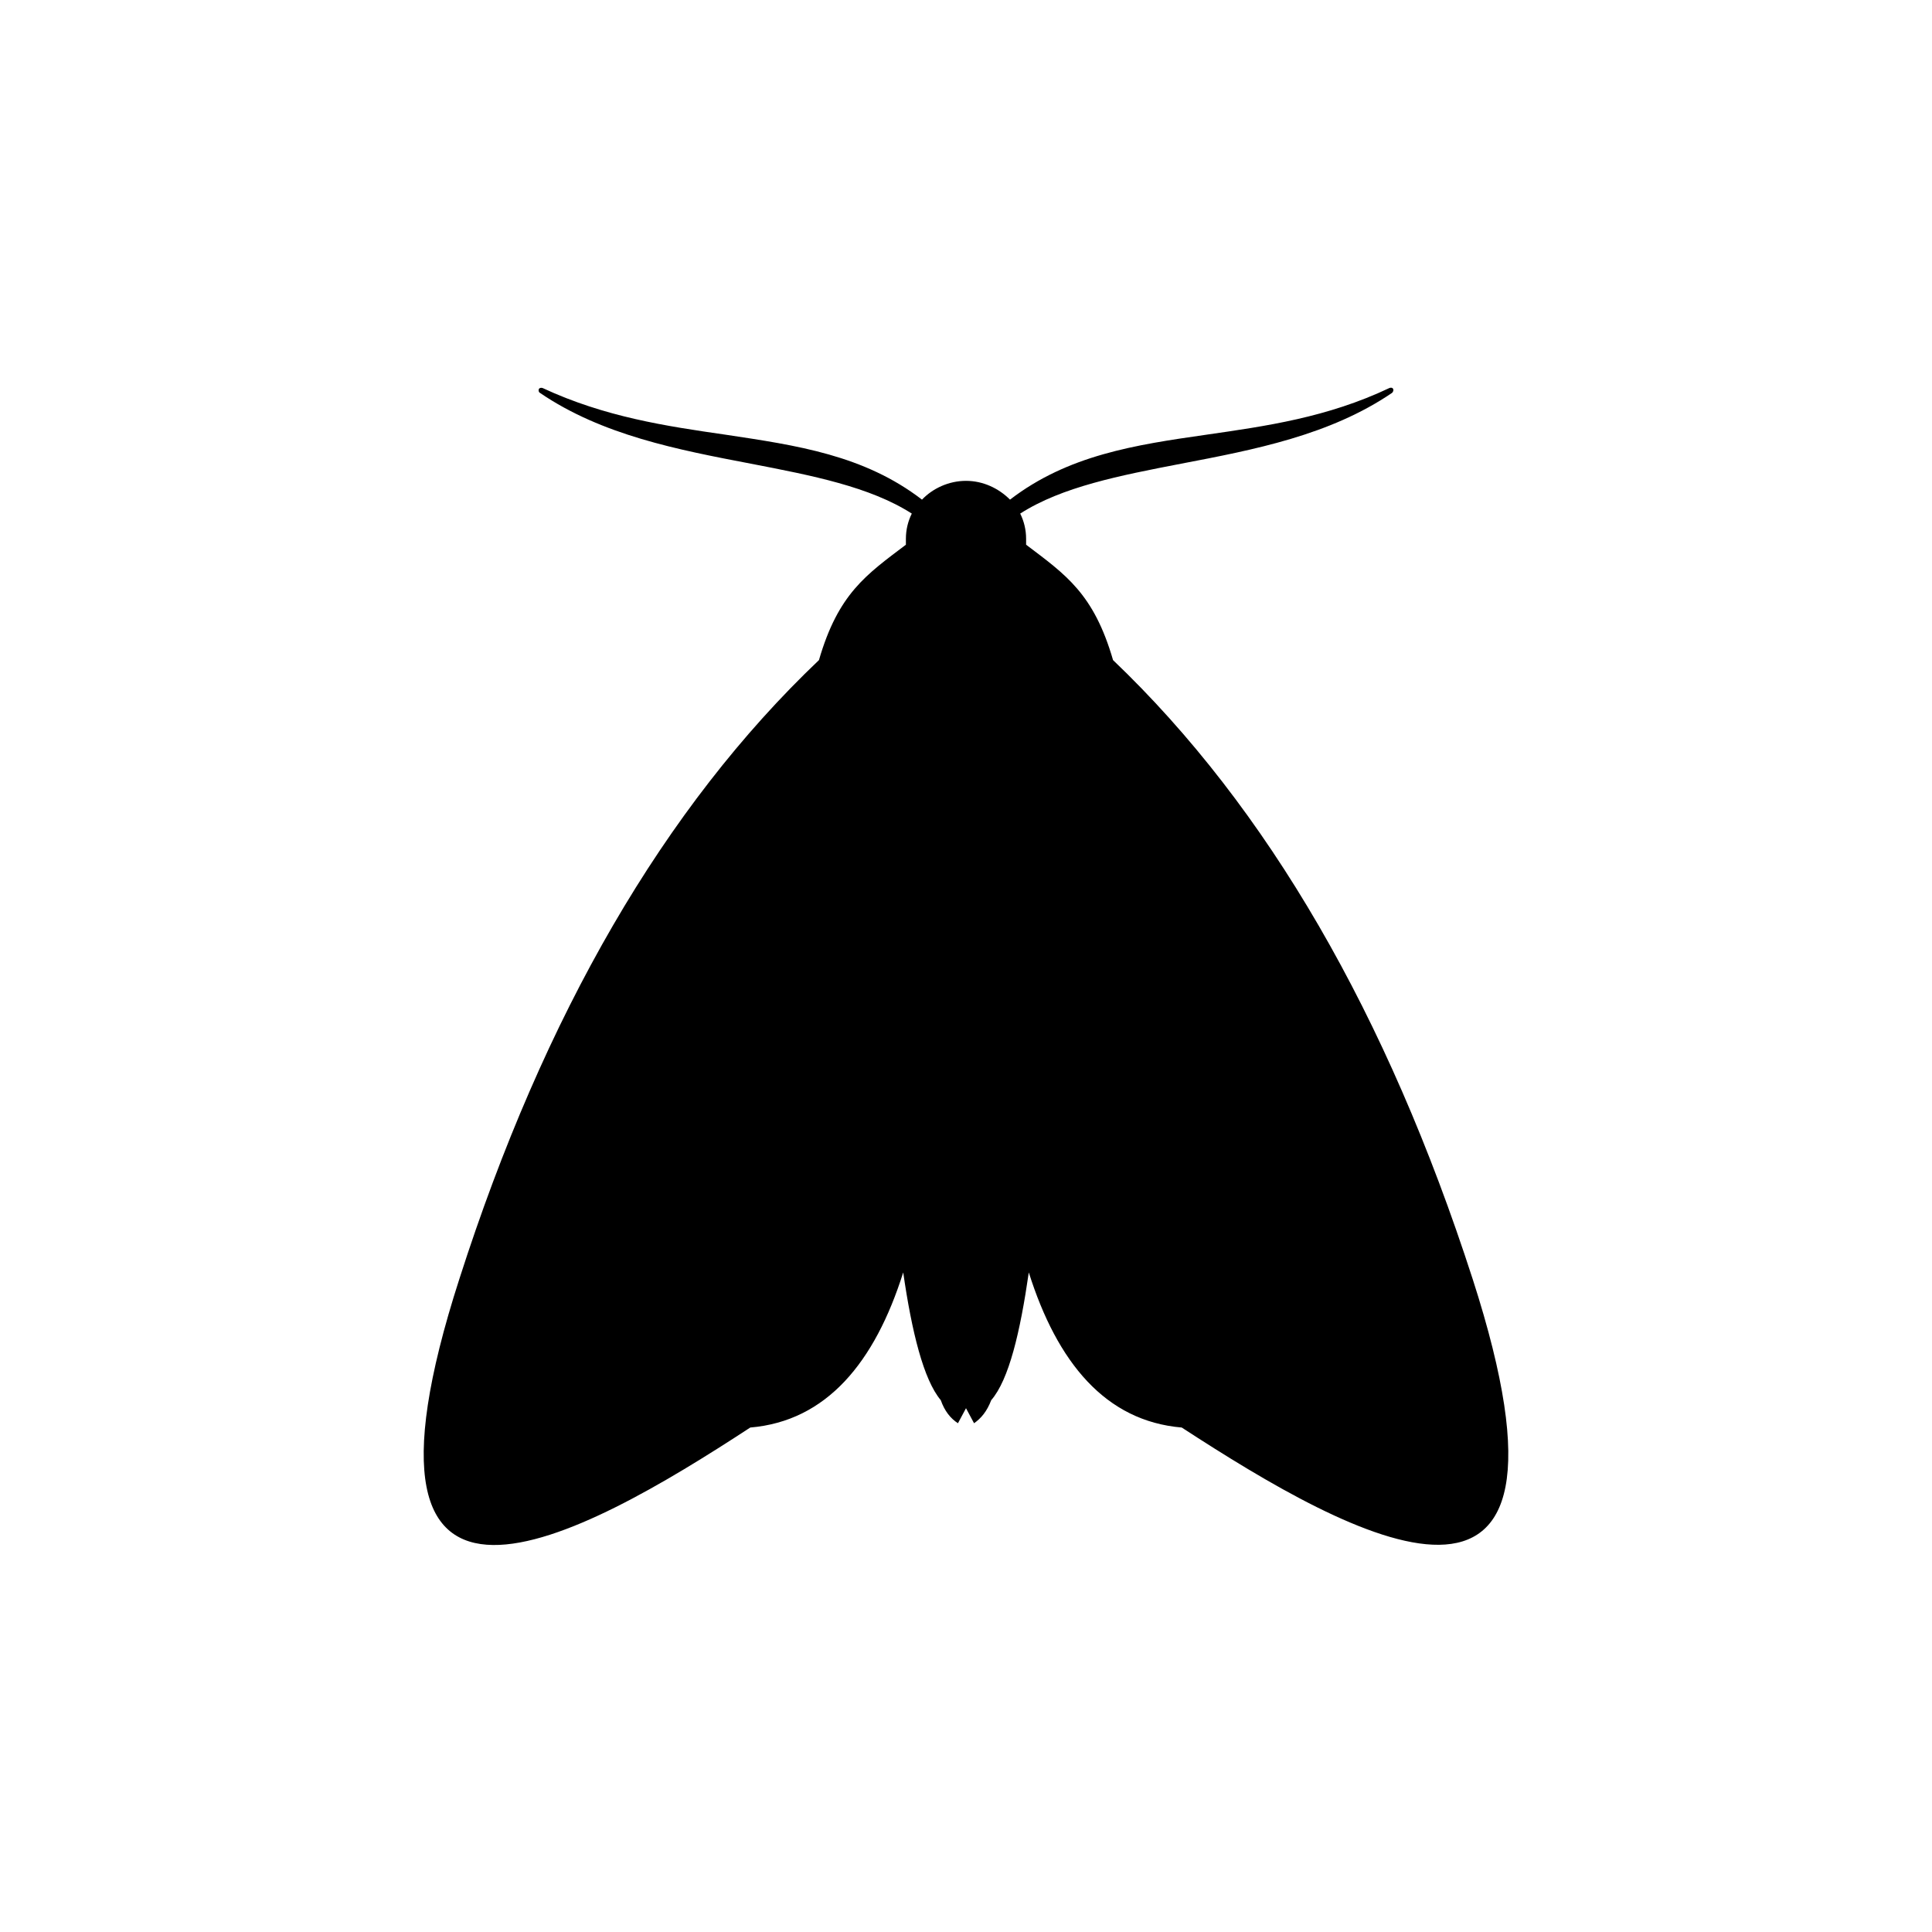 <?xml version="1.0" encoding="UTF-8"?>
<svg id="_x2014_ÎÓÈ_x5F_1" xmlns="http://www.w3.org/2000/svg" version="1.1" viewBox="0 0 360 360">
  <!-- Generator: Adobe Illustrator 29.5.1, SVG Export Plug-In . SVG Version: 2.1.0 Build 141)  -->
  <path d="M274.4,238.3c-15.9-49.2-38.2-87.8-67-115.3-3.6-12.4-8.8-15.9-16.2-21.5,0-.4,0-.7,0-1.1,0-1.7-.4-3.3-1.1-4.7,0,0,0,0,0,0,7.8-5,18.6-7.1,30-9.3,13.6-2.6,27.7-5.3,39.3-13.2.2-.2.3-.5.2-.7-.1-.3-.5-.3-.7-.2-11.6,5.5-23,7.1-34.1,8.7-13.3,1.9-25.8,3.8-36.6,12.1,0,0,0,0,0,0-2.1-2.1-5-3.5-8.2-3.5s-6.2,1.4-8.2,3.5c0,0,0,0,0,0-10.8-8.3-23.3-10.1-36.6-12.1-11.1-1.6-22.5-3.3-34.1-8.7-.3-.1-.6,0-.7.2-.1.3,0,.6.2.7,11.6,7.9,25.7,10.6,39.3,13.2,11.4,2.2,22.2,4.3,30,9.3,0,0,0,0,0,0-.7,1.4-1.1,3-1.1,4.7s0,.7,0,1.1c-7.4,5.6-12.6,9.1-16.2,21.5-28.8,27.4-51.2,66-67,115.3-24.1,74.7,22.7,48.3,54.2,27.7,14.2-1.2,23.2-12.1,28.5-28.9,1.6,11.1,3.8,20,7,23.8.7,2,1.8,3.4,3.2,4.3l1.5-2.8,1.5,2.8c1.3-.9,2.4-2.2,3.2-4.3,3.3-3.8,5.4-12.7,7-23.8,5.3,16.8,14.3,27.7,28.5,28.9,31.5,20.5,78.3,47,54.2-27.7Z"/>
</svg>